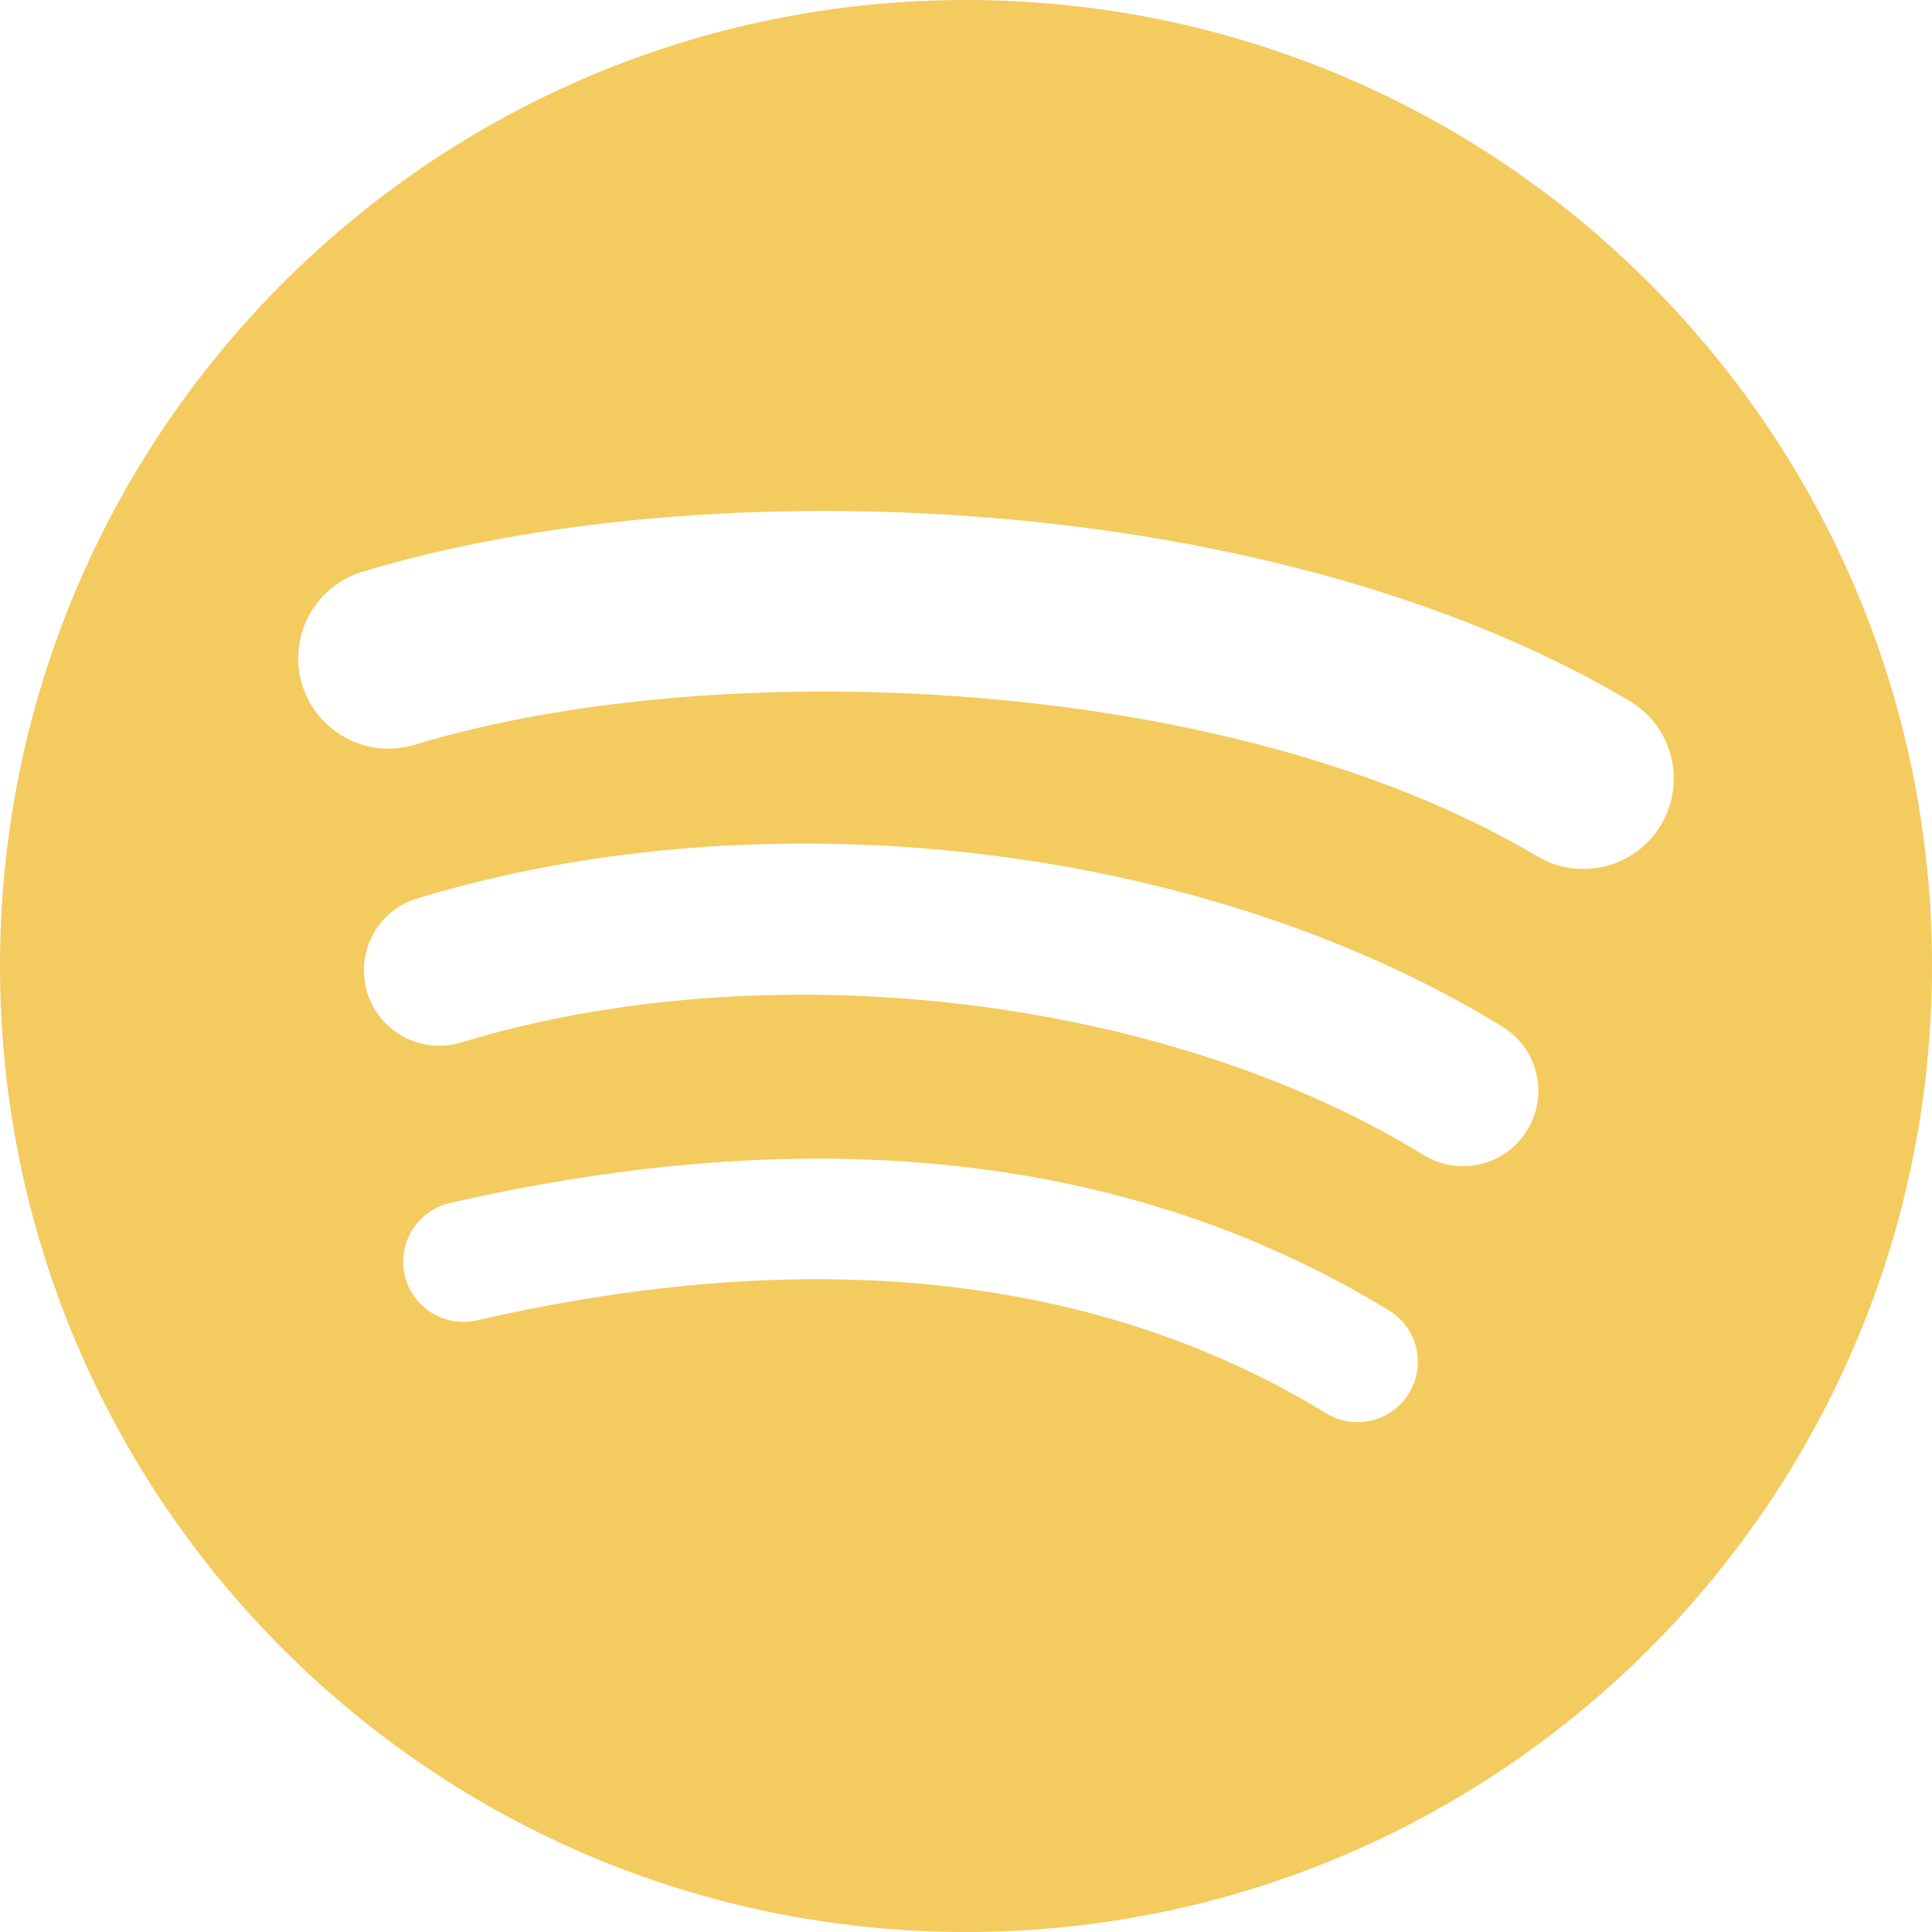 <svg width="24" height="24" viewBox="0 0 24 24" fill="none" xmlns="http://www.w3.org/2000/svg">
<g clip-path="url(#clip0_185_831)">
<path d="M12 0C5.373 0 0 5.373 0 12C0 18.627 5.373 24 12 24C18.627 24 24 18.628 24 12C24 5.372 18.628 0 12 0ZM17.503 17.307C17.452 17.391 17.385 17.464 17.305 17.522C17.226 17.58 17.136 17.622 17.04 17.645C16.945 17.668 16.846 17.672 16.748 17.657C16.651 17.642 16.558 17.608 16.474 17.556C13.657 15.835 10.11 15.445 5.933 16.4C5.836 16.424 5.736 16.427 5.639 16.412C5.541 16.396 5.447 16.361 5.363 16.309C5.279 16.257 5.206 16.189 5.148 16.108C5.091 16.028 5.05 15.937 5.028 15.84C5.006 15.743 5.003 15.643 5.02 15.546C5.037 15.448 5.073 15.355 5.126 15.272C5.179 15.188 5.249 15.116 5.33 15.059C5.411 15.003 5.503 14.963 5.6 14.942C10.171 13.897 14.092 14.346 17.255 16.279C17.339 16.33 17.412 16.397 17.47 16.477C17.527 16.556 17.569 16.646 17.592 16.742C17.615 16.837 17.619 16.936 17.604 17.033C17.588 17.13 17.554 17.224 17.503 17.307ZM18.972 14.04C18.908 14.145 18.823 14.236 18.724 14.309C18.624 14.381 18.512 14.433 18.392 14.461C18.273 14.49 18.148 14.495 18.027 14.475C17.906 14.456 17.789 14.413 17.685 14.348C14.46 12.366 9.543 11.792 5.727 12.95C5.61 12.986 5.487 12.998 5.364 12.986C5.242 12.974 5.123 12.938 5.015 12.88C4.907 12.822 4.811 12.743 4.733 12.649C4.655 12.554 4.596 12.444 4.561 12.327C4.525 12.209 4.513 12.086 4.525 11.963C4.537 11.841 4.573 11.723 4.63 11.614C4.688 11.506 4.767 11.41 4.862 11.332C4.957 11.254 5.066 11.195 5.184 11.16C9.542 9.838 14.959 10.478 18.664 12.754C18.768 12.818 18.859 12.902 18.932 13.002C19.004 13.101 19.056 13.214 19.084 13.333C19.113 13.453 19.118 13.577 19.098 13.698C19.079 13.819 19.036 13.936 18.972 14.04ZM19.098 10.638C15.23 8.341 8.849 8.129 5.157 9.25C5.016 9.294 4.867 9.309 4.72 9.295C4.573 9.281 4.43 9.238 4.3 9.168C4.169 9.099 4.054 9.004 3.96 8.89C3.866 8.776 3.796 8.645 3.753 8.503C3.71 8.362 3.695 8.213 3.71 8.066C3.725 7.919 3.768 7.777 3.838 7.646C3.908 7.516 4.003 7.401 4.117 7.308C4.232 7.214 4.364 7.144 4.505 7.102C8.744 5.815 15.791 6.064 20.243 8.707C20.499 8.859 20.684 9.106 20.758 9.395C20.831 9.683 20.787 9.989 20.635 10.245C20.483 10.501 20.236 10.686 19.948 10.76C19.659 10.834 19.353 10.79 19.097 10.638L19.098 10.638Z" fill="#F4CB5F"/>
</g>
<defs>
<clipPath id="clip0_185_831">
<rect width="24" height="24" fill="white"/>
</clipPath>
</defs>
</svg>
